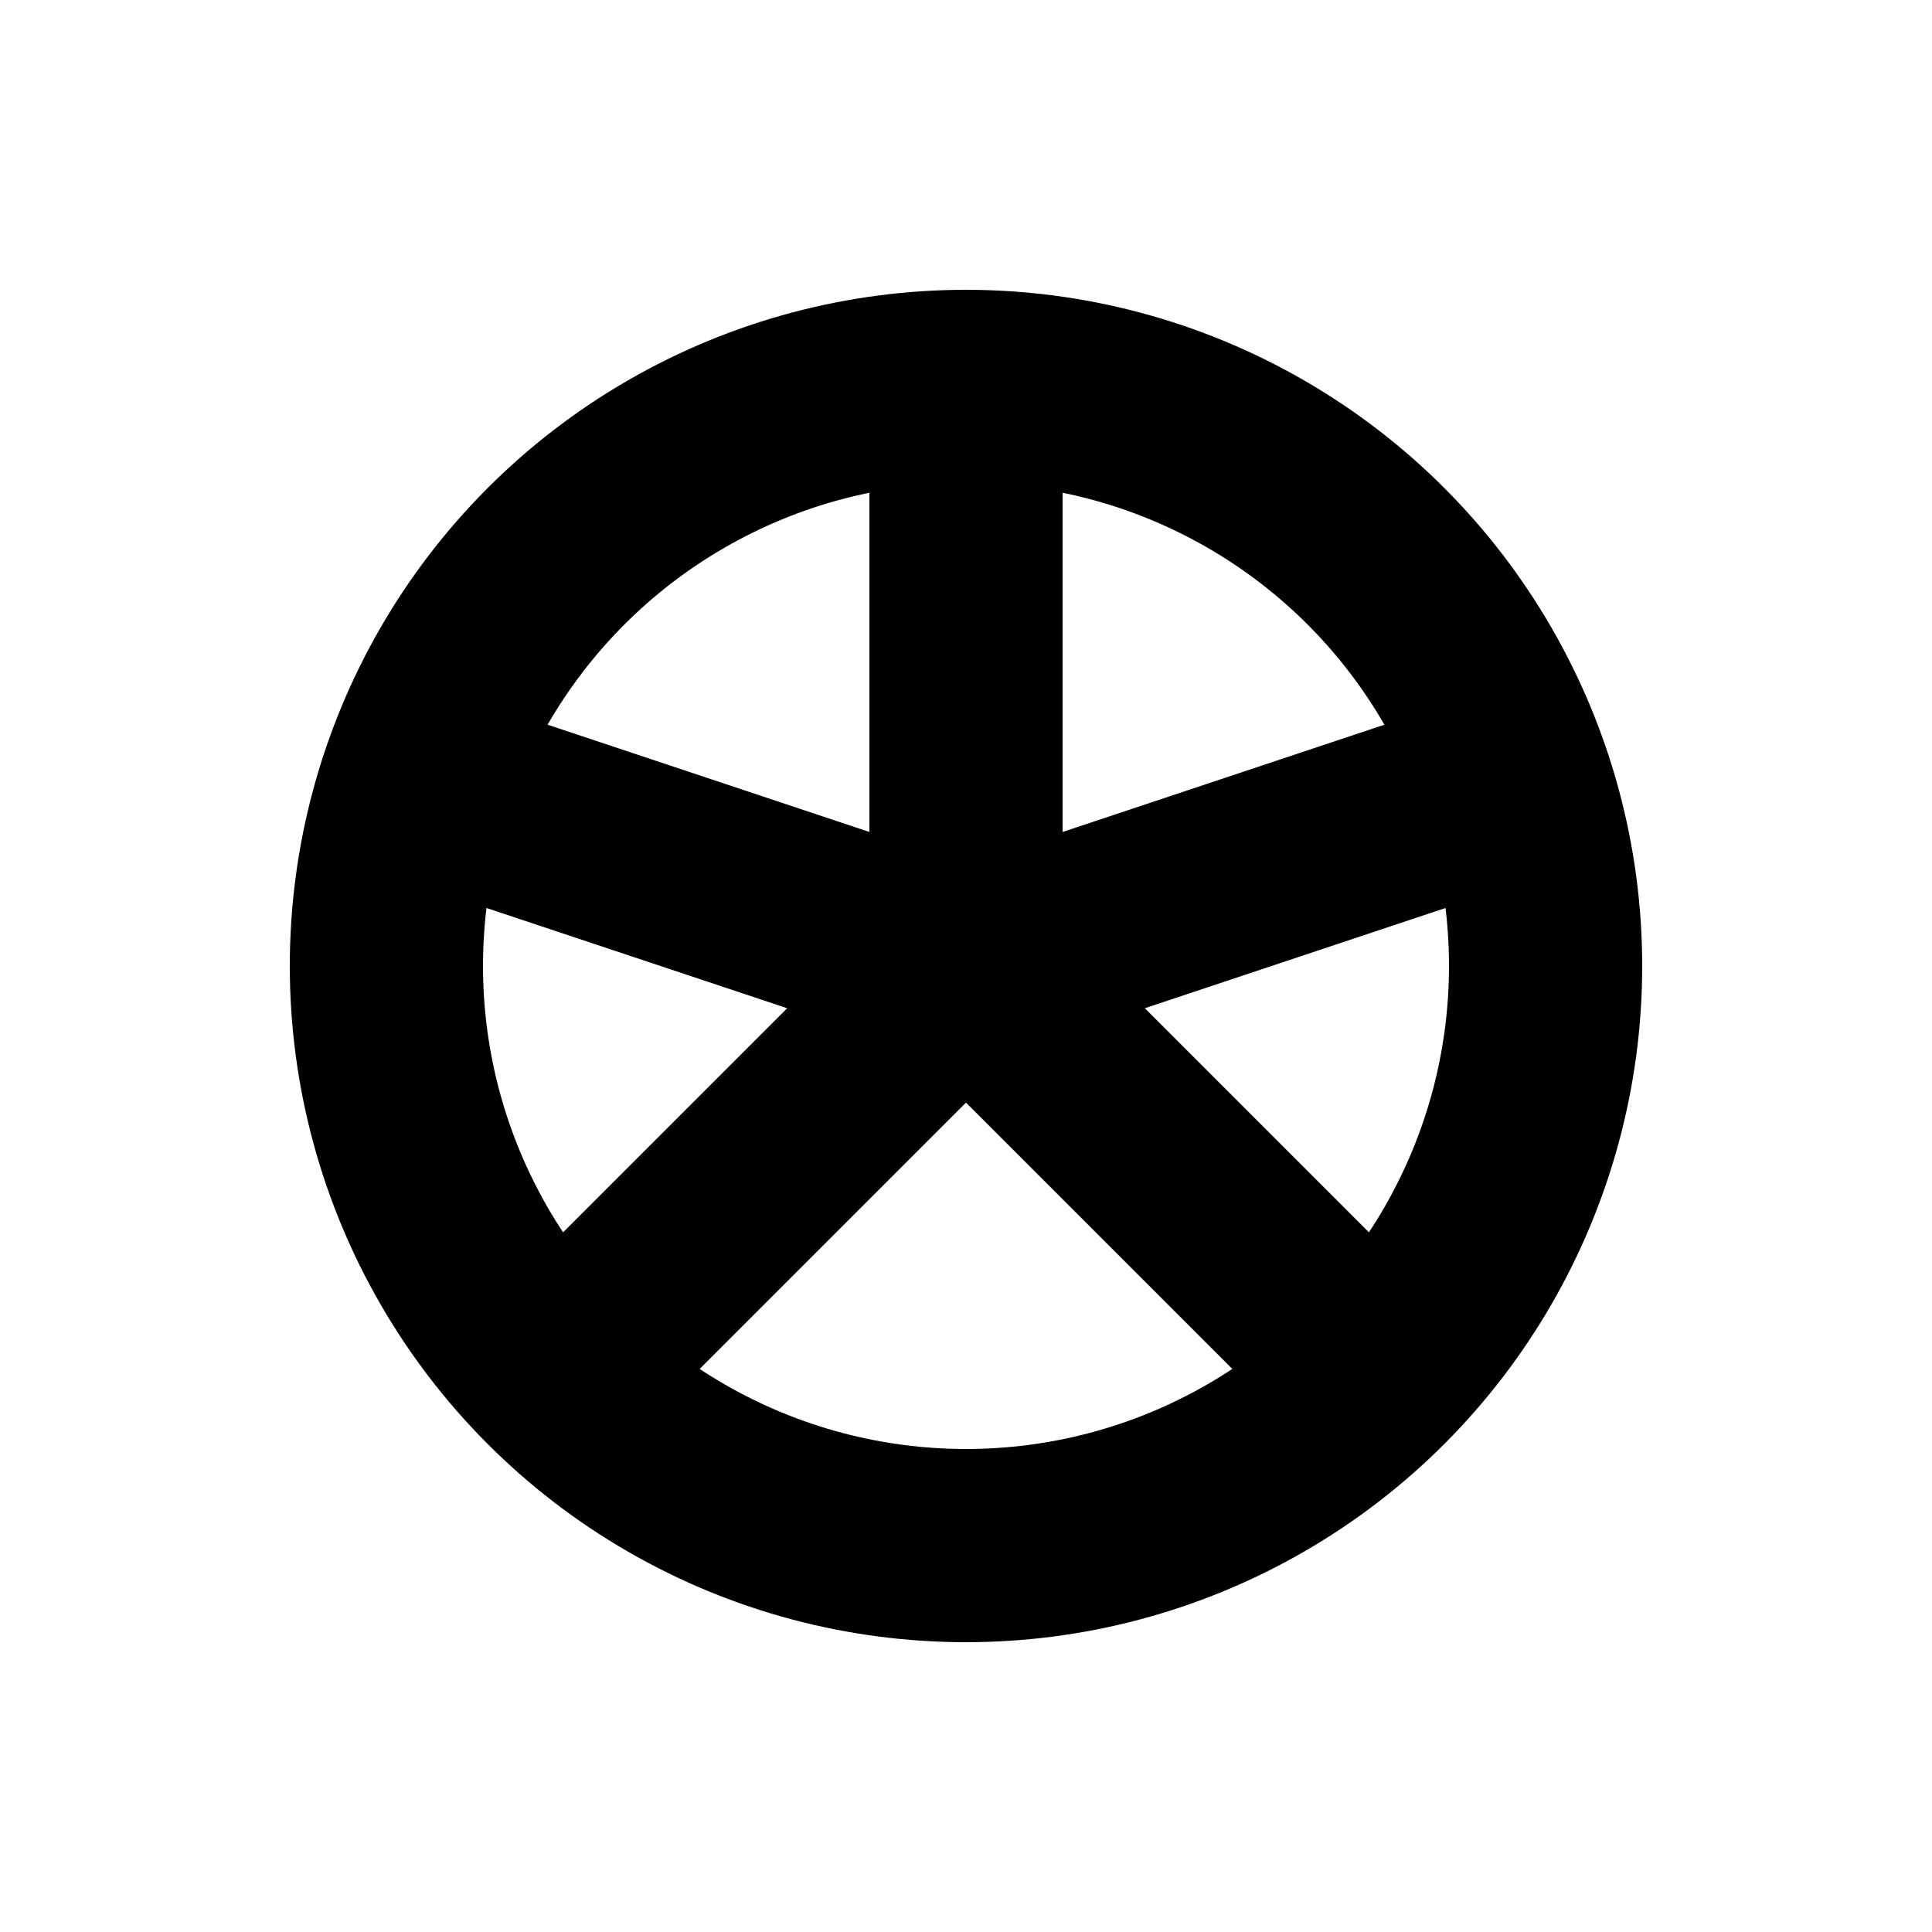 <?xml version="1.0" encoding="iso-8859-1"?><svg width="20" height="20" viewBox="-10 -10 20 20" ><line x1="0" y1="0" x2="0" y2="-6" stroke="#000000" stroke-width="2" /><line x1="0" y1="0" x2="6" y2="-2" stroke="#000000" stroke-width="2" /><line x1="0" y1="0" x2="-6" y2="-2" stroke="#000000" stroke-width="2" /><line x1="0" y1="0" x2="-4" y2="4" stroke="#000000" stroke-width="2" /><line x1="0" y1="0" x2="4" y2="4" stroke="#000000" stroke-width="2" /><circle cx="0" cy="0" r="6" fill="none" stroke="#000000" stroke-width="2" /></svg>